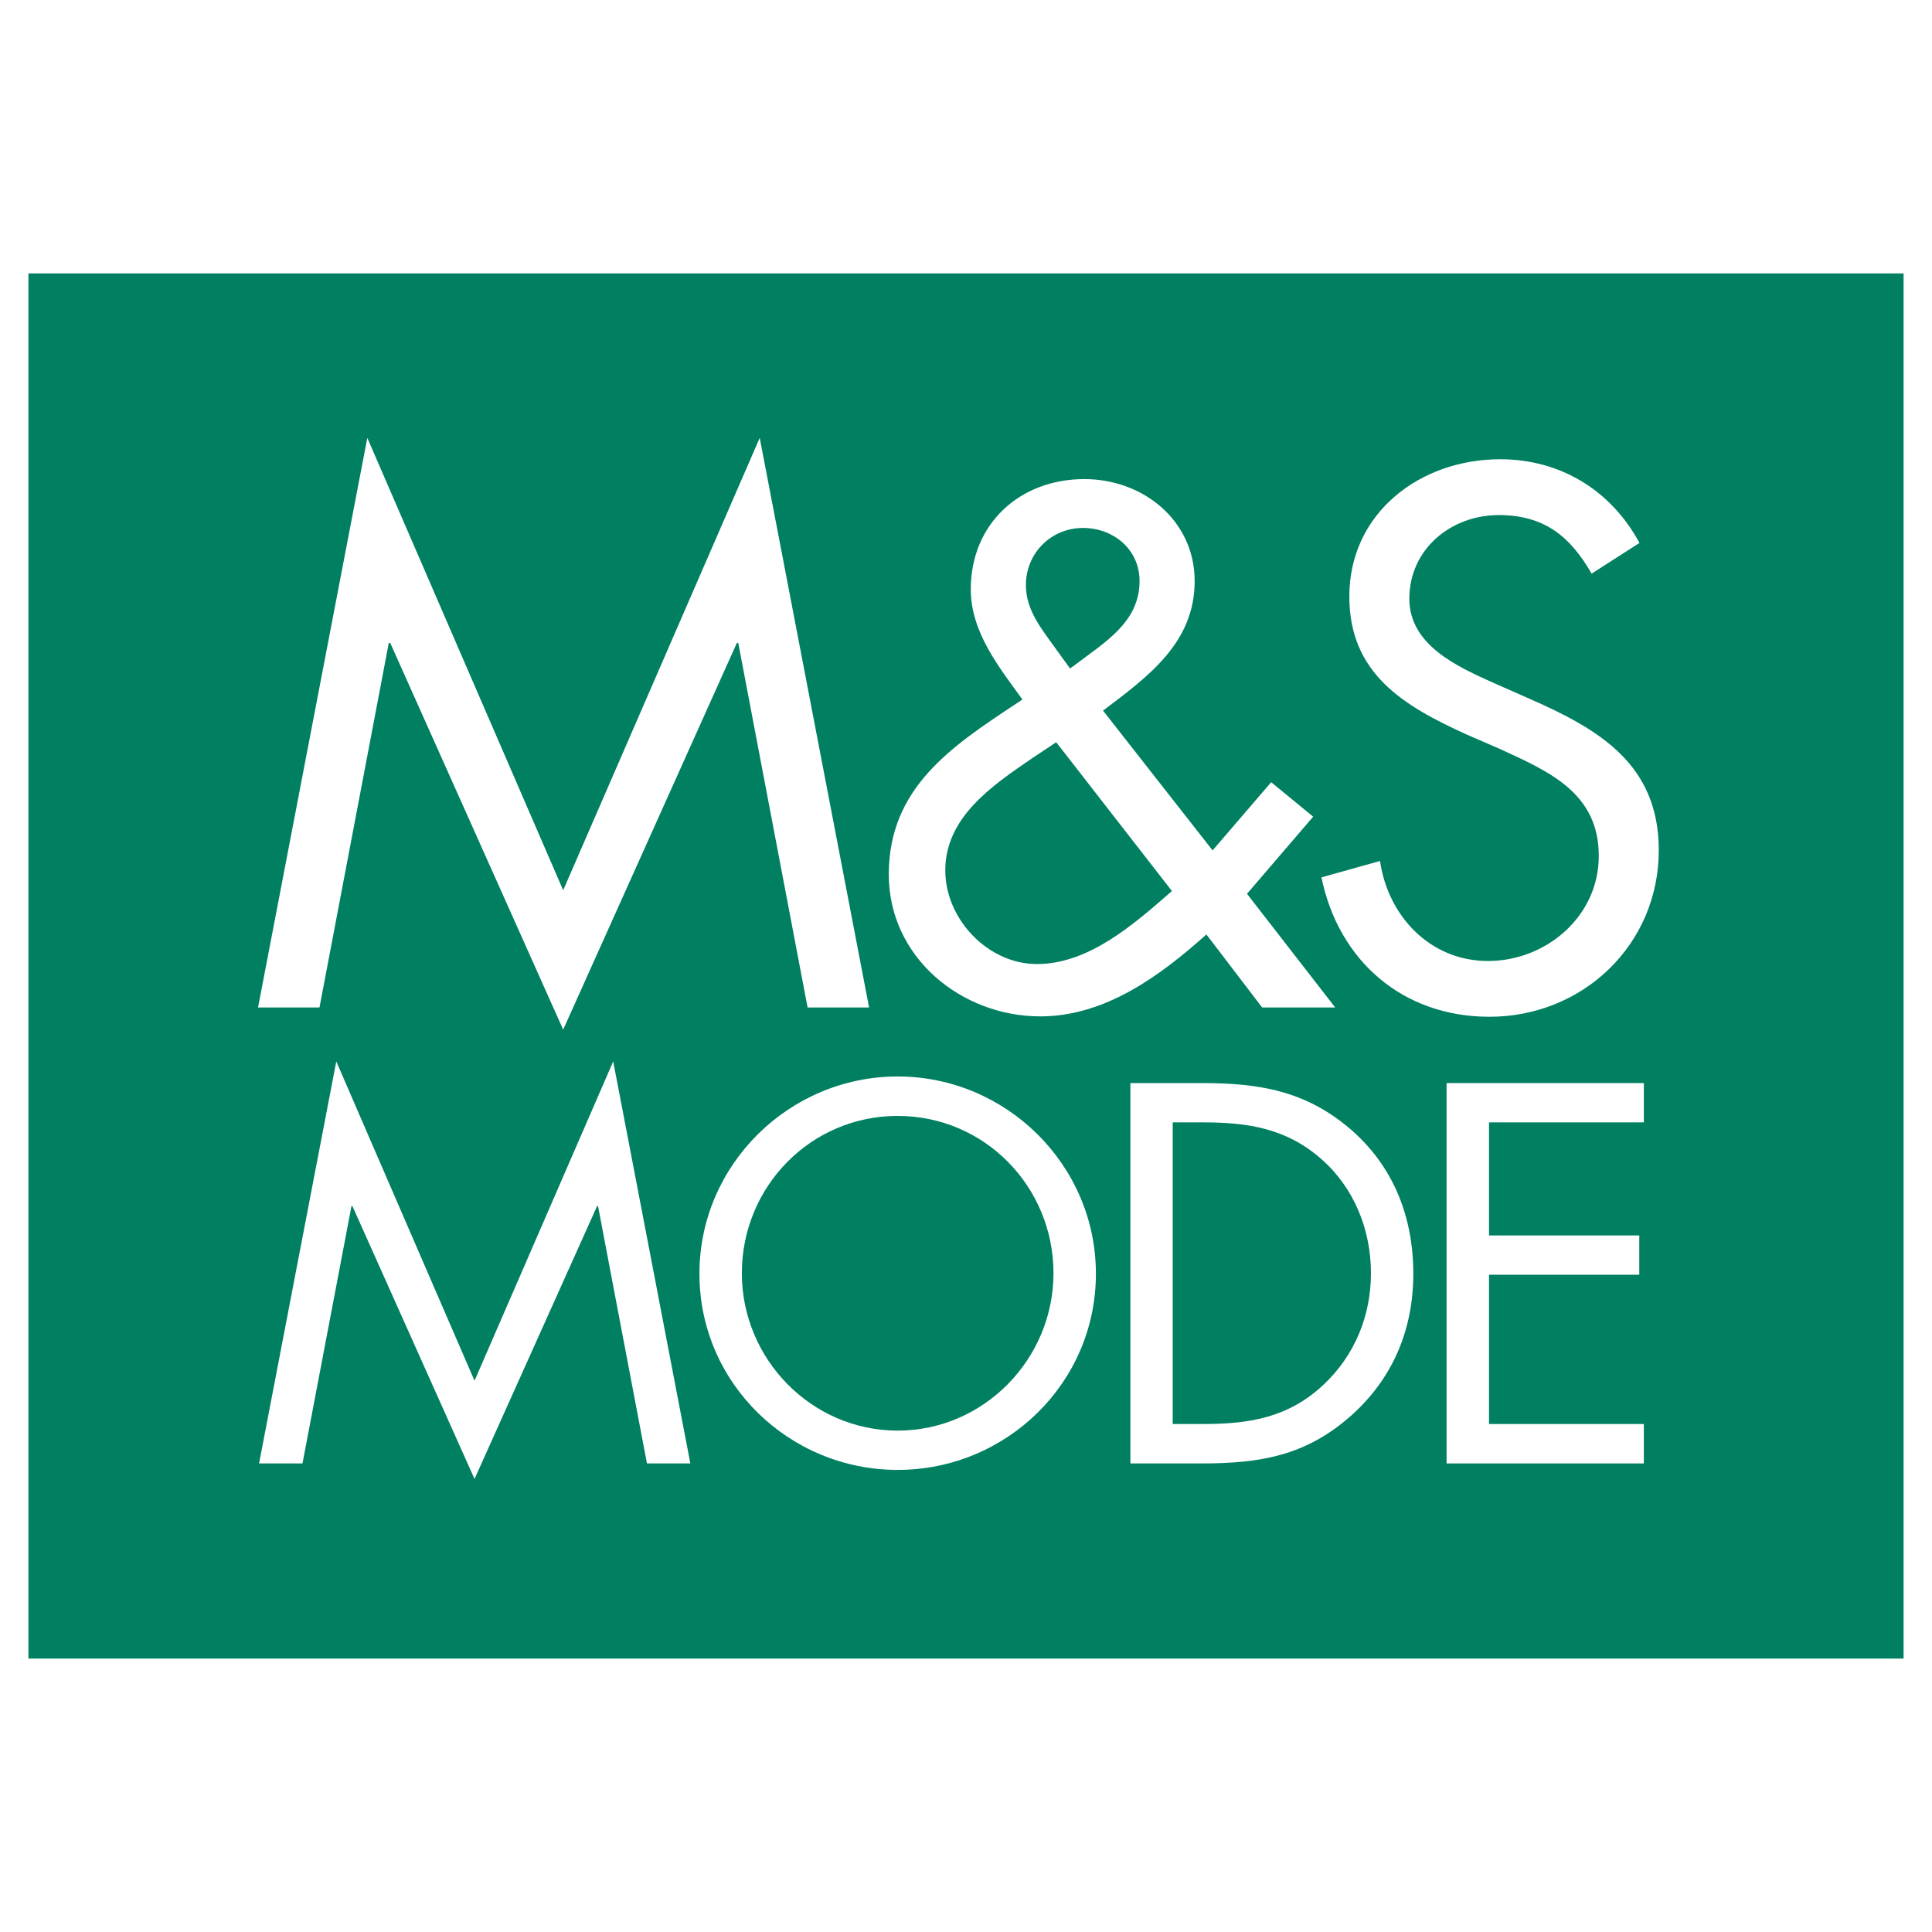 <?xml version="1.0" encoding="utf-8"?>
<!-- Generator: Adobe Illustrator 13.0.0, SVG Export Plug-In . SVG Version: 6.00 Build 14948)  -->
<!DOCTYPE svg PUBLIC "-//W3C//DTD SVG 1.0//EN" "http://www.w3.org/TR/2001/REC-SVG-20010904/DTD/svg10.dtd">
<svg version="1.0" id="Layer_1" xmlns="http://www.w3.org/2000/svg" xmlns:xlink="http://www.w3.org/1999/xlink" x="0px" y="0px"
	 width="192.756px" height="192.756px" viewBox="0 0 192.756 192.756" enable-background="new 0 0 192.756 192.756"
	 xml:space="preserve">
<g>
	<polygon fill-rule="evenodd" clip-rule="evenodd" fill="#FFFFFF" points="0,0 192.756,0 192.756,192.756 0,192.756 0,0 	"/>
	<polygon fill-rule="evenodd" clip-rule="evenodd" fill="#008061" points="2.834,27.279 189.921,27.279 189.921,165.477 
		2.834,165.477 2.834,27.279 	"/>
	<polygon fill-rule="evenodd" clip-rule="evenodd" fill="#FFFFFF" points="36.648,43.687 56.188,88.821 75.797,43.687 
		86.708,100.516 80.574,100.516 73.656,64.148 73.518,64.148 56.188,102.727 38.934,64.148 38.789,64.148 31.875,100.516 
		25.744,100.516 36.648,43.687 	"/>
	<path fill-rule="evenodd" clip-rule="evenodd" fill="#FFFFFF" d="M120.363,93.23c-4.609,4.125-10.108,8.174-16.565,8.174
		c-7.907,0-15.124-5.905-15.124-14.157c0-8.652,6.26-12.777,12.716-17.045l0.618-0.413c-2.336-3.223-5.154-6.73-5.154-10.992
		c0-6.531,4.876-10.998,11.34-10.998c5.844,0,10.998,4.125,10.998,10.173c0,6.182-4.674,9.548-9.142,12.926l10.931,13.945
		l5.844-6.802l4.191,3.437l-6.603,7.697l8.8,11.34h-7.288L120.363,93.23L120.363,93.23z M107.231,66.354
		c2.959-2.263,6.462-4.255,6.462-8.381c0-3.166-2.613-5.299-5.637-5.299c-3.162,0-5.702,2.476-5.702,5.712
		c0,2.611,1.715,4.539,3.162,6.595l1.241,1.715L107.231,66.354L107.231,66.354z M102.902,75.701
		c-3.916,2.682-8.59,5.841-8.59,11.134c0,4.88,4.258,9.348,9.145,9.348c5.222,0,9.757-4.048,13.467-7.285l-11.546-14.847
		L102.902,75.701L102.902,75.701z"/>
	<path fill-rule="evenodd" clip-rule="evenodd" fill="#FFFFFF" d="M158.796,57.231c-2.137-3.707-4.706-5.841-9.273-5.841
		c-4.774,0-8.913,3.417-8.913,8.336c0,4.642,4.78,6.782,8.416,8.413l3.565,1.573c6.985,3.062,12.906,6.557,12.906,15.118
		c0,9.406-7.559,16.613-16.899,16.613c-8.63,0-15.044-5.563-16.756-13.906l5.844-1.638c0.784,5.487,4.99,9.98,10.767,9.98
		s11.057-4.422,11.057-10.482c0-6.273-4.923-8.413-9.916-10.695l-3.281-1.425c-6.269-2.85-11.69-6.06-11.69-13.764
		c0-8.342,7.059-13.693,15.046-13.693c5.986,0,11.051,3.075,13.903,8.349L158.796,57.231L158.796,57.231z"/>
	<polygon fill-rule="evenodd" clip-rule="evenodd" fill="#FFFFFF" points="33.551,105.898 47.344,137.756 61.179,105.898 
		68.876,146.008 64.547,146.008 59.667,120.336 59.57,120.336 47.344,147.555 35.162,120.336 35.066,120.336 30.179,146.008 
		25.847,146.008 33.551,105.898 	"/>
	<path fill-rule="evenodd" clip-rule="evenodd" fill="#FFFFFF" d="M109.339,127.08c0,10.92-8.961,19.572-19.778,19.572
		c-10.821,0-19.779-8.652-19.779-19.572c0-10.871,8.958-19.68,19.779-19.68C100.378,107.4,109.339,116.209,109.339,127.08
		L109.339,127.08z M74.014,127.027c0,8.562,6.937,15.705,15.546,15.705c8.601,0,15.546-7.143,15.546-15.705
		c0-8.6-6.84-15.691-15.546-15.691C80.851,111.336,74.014,118.428,74.014,127.027L74.014,127.027z"/>
	<path fill-rule="evenodd" clip-rule="evenodd" fill="#FFFFFF" d="M112.778,108.059h7.14c5.687,0,10.322,0.754,14.796,4.58
		c4.332,3.727,6.292,8.807,6.292,14.441c0,5.529-2.015,10.418-6.192,14.145c-4.528,4.021-9.058,4.783-14.991,4.783h-7.044V108.059
		L112.778,108.059z M120.073,142.074c4.626,0,8.5-0.658,11.975-3.92c3.12-2.926,4.732-6.898,4.732-11.127
		c0-4.318-1.663-8.496-4.932-11.373c-3.472-3.068-7.302-3.674-11.775-3.674h-3.071v30.094H120.073L120.073,142.074z"/>
	<polygon fill-rule="evenodd" clip-rule="evenodd" fill="#FFFFFF" points="144.326,108.059 164.005,108.059 164.005,111.98 
		148.559,111.98 148.559,123.262 163.551,123.262 163.551,127.182 148.559,127.182 148.559,142.074 164.005,142.074 
		164.005,146.008 144.326,146.008 144.326,108.059 	"/>
</g>
</svg>
